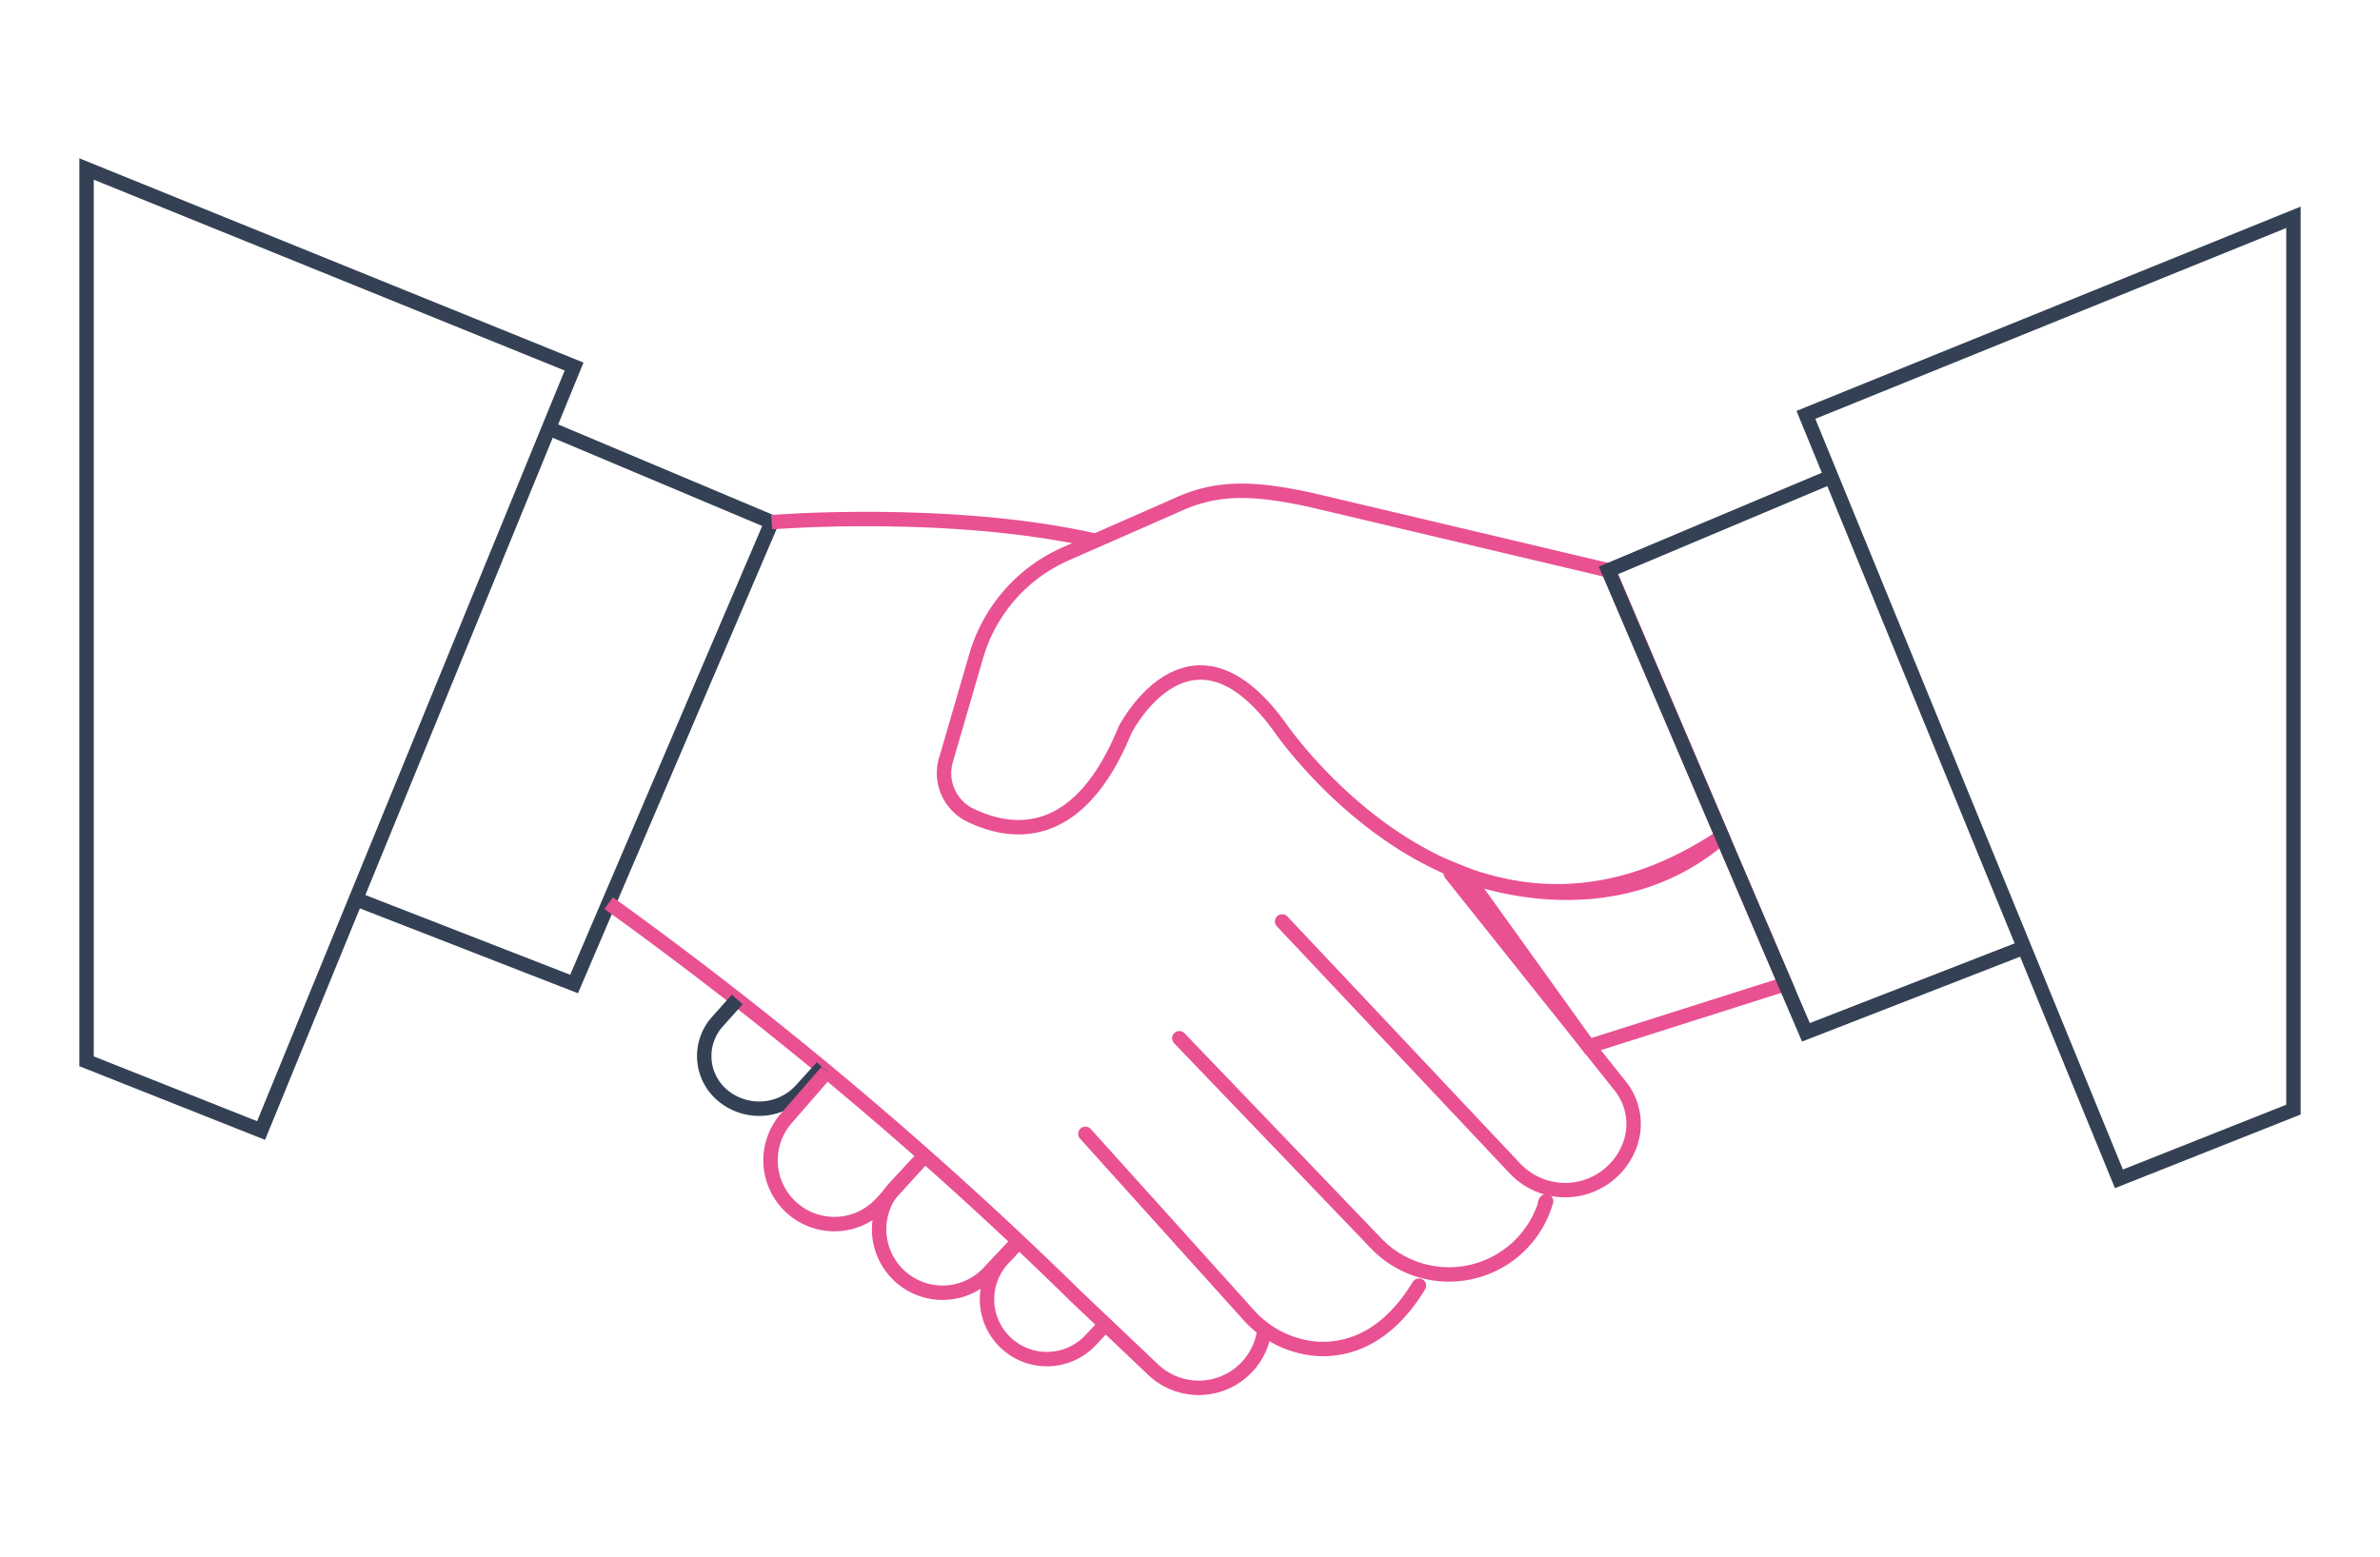 <svg xmlns="http://www.w3.org/2000/svg" viewBox="0 0 165 108"><defs><style>.cls-1,.cls-2,.cls-3,.cls-4{fill:none;}.cls-1,.cls-3{stroke:#e95193;}.cls-1,.cls-2,.cls-3{stroke-miterlimit:10;}.cls-2{stroke:#344154;}.cls-3{stroke-linecap:round;}</style></defs><title>アセット 16</title><g id="レイヤー_2" data-name="レイヤー 2"><g id="ph"><path class="cls-1" d="M119.4,58c-17.6,11.82-30.73-7.65-30.73-7.65-6.23-8.51-10.68.28-10.68.28-3.27,8-8,7.24-10.78,5.87a3.24,3.24,0,0,1-1.62-3.83l2.1-7.21A11.14,11.14,0,0,1,73.9,38.4l7.94-3.49c2.84-1.25,5.46-1,9-.25l20.7,4.9Z"/><path class="cls-1" d="M123.77,68.24l-13.63,4.33-8.54-11.9s10,4.13,17.8-2.65Z"/><polygon class="cls-2" points="6 11.72 6 73.6 18.1 78.4 39.8 25.42 6 11.72"/><polyline class="cls-2" points="38.04 29.7 53.5 36.21 39.8 68.24 24.67 62.35"/><polygon class="cls-2" points="159 15.07 159 76.95 146.9 81.75 125.2 28.77 159 15.07"/><polyline class="cls-2" points="126.96 33.05 111.5 39.56 125.2 71.59 140.33 65.7"/><path class="cls-3" d="M100.59,60.59l11.75,14.74a4.21,4.21,0,0,1,.68,4h0A4.78,4.78,0,0,1,105,81L88.89,63.9"/><path class="cls-3" d="M81.76,72,95.34,86.16a7,7,0,0,0,11.77-2.61c0-.08,0-.16.08-.24"/><path class="cls-3" d="M75.25,78.63,86.48,91.1a7.11,7.11,0,0,0,4.83,2.44c2.12.12,4.81-.69,7.06-4.38"/><path class="cls-1" d="M53.5,36.21s12.36-1,22.45,1.29"/><path class="cls-1" d="M42.2,62.63a279.23,279.23,0,0,1,32.42,27.3l5.27,5a4.59,4.59,0,0,0,7.73-2.45.78.78,0,0,1,0-.14"/><path class="cls-2" d="M51.11,69.31l-1.38,1.55a3.56,3.56,0,0,0,.4,5.13h0a3.94,3.94,0,0,0,5.46-.44L57,74"/><path class="cls-1" d="M64.1,80.15l-3,3.31a4.42,4.42,0,0,1-6.15.35h0a4.42,4.42,0,0,1-.45-6.24l2.83-3.26"/><path class="cls-1" d="M64.1,80.15l-2,2.14a4.39,4.39,0,0,0,.25,6.18h0a4.39,4.39,0,0,0,6.19-.2l2.05-2.18"/><path class="cls-1" d="M76.63,91.86,75.55,93a4.15,4.15,0,0,1-5.84.1h0a4.14,4.14,0,0,1-.15-5.84l.78-.83"/><rect class="cls-4" width="165" height="108"/></g></g></svg>
